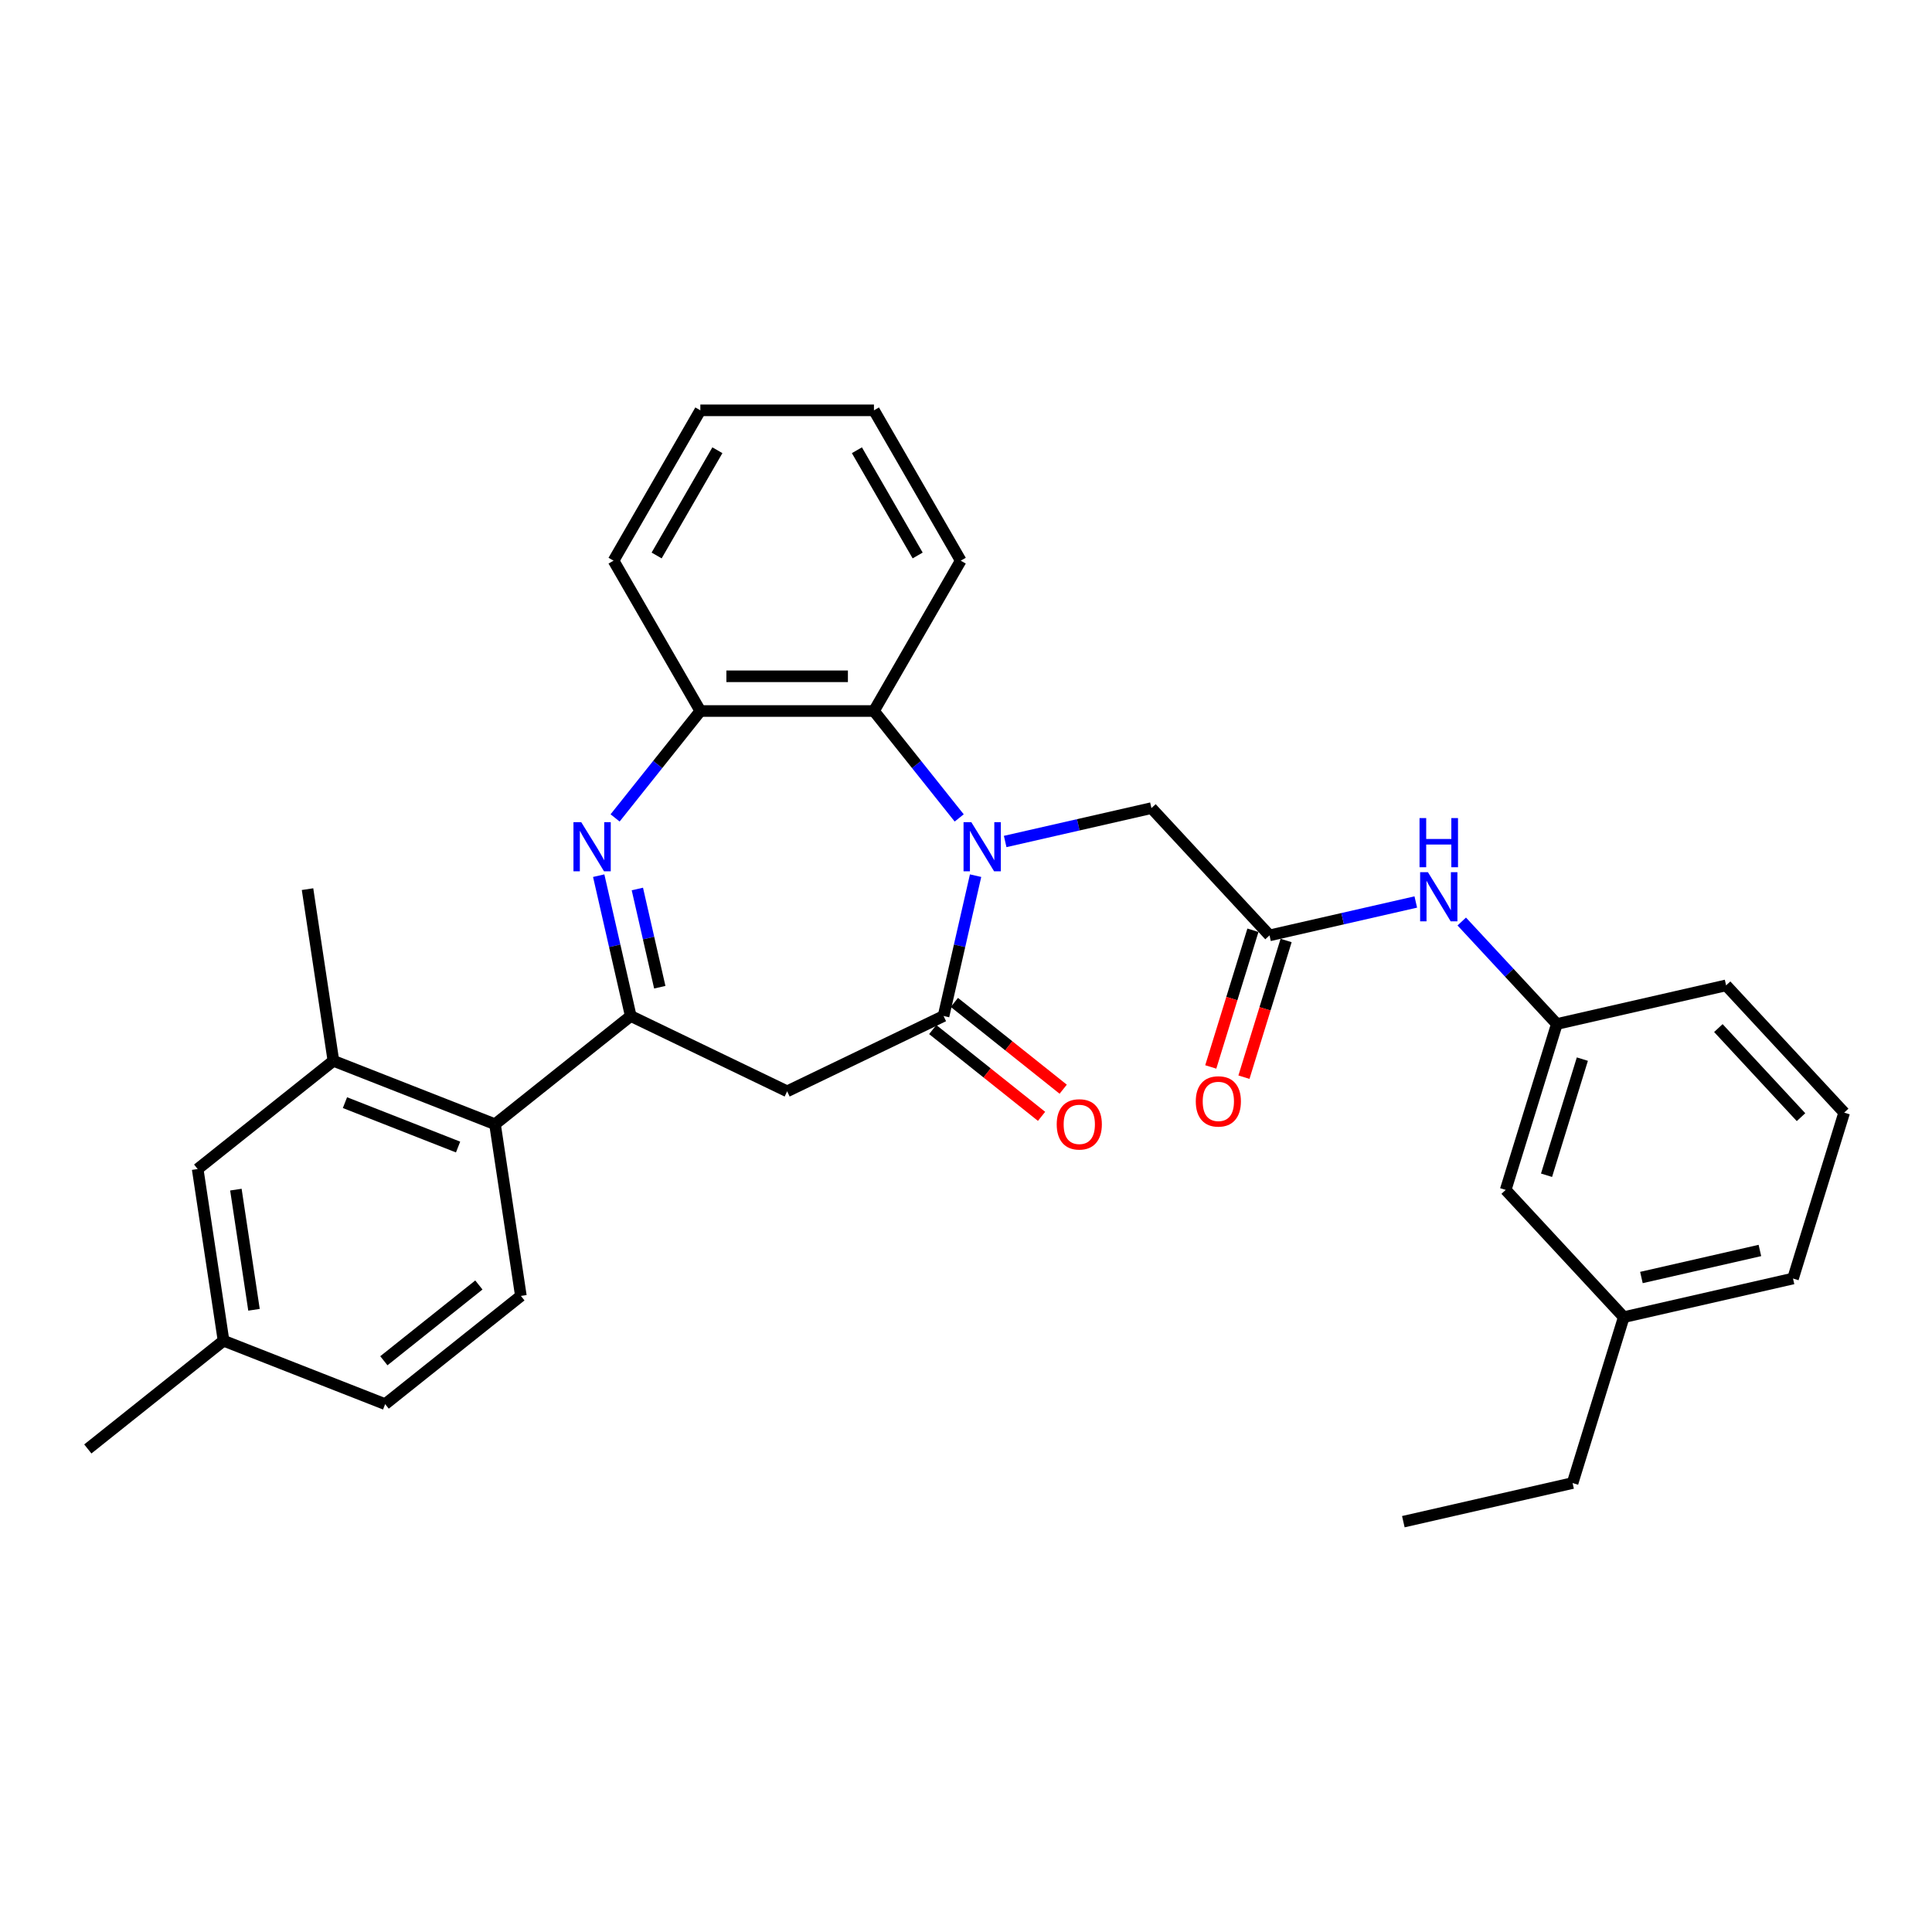 <?xml version='1.0' encoding='iso-8859-1'?>
<svg version='1.1' baseProfile='full'
              xmlns='http://www.w3.org/2000/svg'
                      xmlns:rdkit='http://www.rdkit.org/xml'
                      xmlns:xlink='http://www.w3.org/1999/xlink'
                  xml:space='preserve'
width='1000px' height='1000px' viewBox='0 0 1000 1000'>
<!-- END OF HEADER -->
<rect style='opacity:1.0;fill:#FFFFFF;stroke:none' width='1000' height='1000' x='0' y='0'> </rect>
<path class='bond-2' d='M 504.962,453.243 L 496.672,489.56' style='fill:none;fill-rule:evenodd;stroke:#0000FF;stroke-width:6px;stroke-linecap:butt;stroke-linejoin:miter;stroke-opacity:1' />
<path class='bond-2' d='M 496.672,489.56 L 488.383,525.877' style='fill:none;fill-rule:evenodd;stroke:#000000;stroke-width:6px;stroke-linecap:butt;stroke-linejoin:miter;stroke-opacity:1' />
<path class='bond-4' d='M 496.481,423.354 L 474.417,395.687' style='fill:none;fill-rule:evenodd;stroke:#0000FF;stroke-width:6px;stroke-linecap:butt;stroke-linejoin:miter;stroke-opacity:1' />
<path class='bond-4' d='M 474.417,395.687 L 452.353,368.02' style='fill:none;fill-rule:evenodd;stroke:#000000;stroke-width:6px;stroke-linecap:butt;stroke-linejoin:miter;stroke-opacity:1' />
<path class='bond-8' d='M 520.275,435.557 L 558.129,426.918' style='fill:none;fill-rule:evenodd;stroke:#0000FF;stroke-width:6px;stroke-linecap:butt;stroke-linejoin:miter;stroke-opacity:1' />
<path class='bond-8' d='M 558.129,426.918 L 595.982,418.278' style='fill:none;fill-rule:evenodd;stroke:#000000;stroke-width:6px;stroke-linecap:butt;stroke-linejoin:miter;stroke-opacity:1' />
<path class='bond-0' d='M 318.369,423.354 L 340.433,395.687' style='fill:none;fill-rule:evenodd;stroke:#0000FF;stroke-width:6px;stroke-linecap:butt;stroke-linejoin:miter;stroke-opacity:1' />
<path class='bond-0' d='M 340.433,395.687 L 362.496,368.02' style='fill:none;fill-rule:evenodd;stroke:#000000;stroke-width:6px;stroke-linecap:butt;stroke-linejoin:miter;stroke-opacity:1' />
<path class='bond-31' d='M 309.888,453.243 L 318.178,489.56' style='fill:none;fill-rule:evenodd;stroke:#0000FF;stroke-width:6px;stroke-linecap:butt;stroke-linejoin:miter;stroke-opacity:1' />
<path class='bond-31' d='M 318.178,489.56 L 326.467,525.877' style='fill:none;fill-rule:evenodd;stroke:#000000;stroke-width:6px;stroke-linecap:butt;stroke-linejoin:miter;stroke-opacity:1' />
<path class='bond-31' d='M 329.896,460.139 L 335.698,485.561' style='fill:none;fill-rule:evenodd;stroke:#0000FF;stroke-width:6px;stroke-linecap:butt;stroke-linejoin:miter;stroke-opacity:1' />
<path class='bond-31' d='M 335.698,485.561 L 341.501,510.983' style='fill:none;fill-rule:evenodd;stroke:#000000;stroke-width:6px;stroke-linecap:butt;stroke-linejoin:miter;stroke-opacity:1' />
<path class='bond-1' d='M 326.467,525.877 L 407.425,564.864' style='fill:none;fill-rule:evenodd;stroke:#000000;stroke-width:6px;stroke-linecap:butt;stroke-linejoin:miter;stroke-opacity:1' />
<path class='bond-6' d='M 326.467,525.877 L 256.214,581.902' style='fill:none;fill-rule:evenodd;stroke:#000000;stroke-width:6px;stroke-linecap:butt;stroke-linejoin:miter;stroke-opacity:1' />
<path class='bond-3' d='M 488.383,525.877 L 407.425,564.864' style='fill:none;fill-rule:evenodd;stroke:#000000;stroke-width:6px;stroke-linecap:butt;stroke-linejoin:miter;stroke-opacity:1' />
<path class='bond-12' d='M 482.781,532.902 L 510.943,555.361' style='fill:none;fill-rule:evenodd;stroke:#000000;stroke-width:6px;stroke-linecap:butt;stroke-linejoin:miter;stroke-opacity:1' />
<path class='bond-12' d='M 510.943,555.361 L 539.106,577.82' style='fill:none;fill-rule:evenodd;stroke:#FF0000;stroke-width:6px;stroke-linecap:butt;stroke-linejoin:miter;stroke-opacity:1' />
<path class='bond-12' d='M 493.986,518.852 L 522.148,541.311' style='fill:none;fill-rule:evenodd;stroke:#000000;stroke-width:6px;stroke-linecap:butt;stroke-linejoin:miter;stroke-opacity:1' />
<path class='bond-12' d='M 522.148,541.311 L 550.311,563.769' style='fill:none;fill-rule:evenodd;stroke:#FF0000;stroke-width:6px;stroke-linecap:butt;stroke-linejoin:miter;stroke-opacity:1' />
<path class='bond-5' d='M 452.353,368.02 L 362.496,368.02' style='fill:none;fill-rule:evenodd;stroke:#000000;stroke-width:6px;stroke-linecap:butt;stroke-linejoin:miter;stroke-opacity:1' />
<path class='bond-5' d='M 438.875,350.048 L 375.975,350.048' style='fill:none;fill-rule:evenodd;stroke:#000000;stroke-width:6px;stroke-linecap:butt;stroke-linejoin:miter;stroke-opacity:1' />
<path class='bond-20' d='M 452.353,368.02 L 497.282,290.201' style='fill:none;fill-rule:evenodd;stroke:#000000;stroke-width:6px;stroke-linecap:butt;stroke-linejoin:miter;stroke-opacity:1' />
<path class='bond-21' d='M 362.496,368.02 L 317.568,290.201' style='fill:none;fill-rule:evenodd;stroke:#000000;stroke-width:6px;stroke-linecap:butt;stroke-linejoin:miter;stroke-opacity:1' />
<path class='bond-9' d='M 256.214,581.902 L 172.568,549.073' style='fill:none;fill-rule:evenodd;stroke:#000000;stroke-width:6px;stroke-linecap:butt;stroke-linejoin:miter;stroke-opacity:1' />
<path class='bond-9' d='M 237.101,593.707 L 178.549,570.727' style='fill:none;fill-rule:evenodd;stroke:#000000;stroke-width:6px;stroke-linecap:butt;stroke-linejoin:miter;stroke-opacity:1' />
<path class='bond-11' d='M 256.214,581.902 L 269.606,670.755' style='fill:none;fill-rule:evenodd;stroke:#000000;stroke-width:6px;stroke-linecap:butt;stroke-linejoin:miter;stroke-opacity:1' />
<path class='bond-7' d='M 657.101,484.148 L 595.982,418.278' style='fill:none;fill-rule:evenodd;stroke:#000000;stroke-width:6px;stroke-linecap:butt;stroke-linejoin:miter;stroke-opacity:1' />
<path class='bond-10' d='M 657.101,484.148 L 694.954,475.508' style='fill:none;fill-rule:evenodd;stroke:#000000;stroke-width:6px;stroke-linecap:butt;stroke-linejoin:miter;stroke-opacity:1' />
<path class='bond-10' d='M 694.954,475.508 L 732.808,466.868' style='fill:none;fill-rule:evenodd;stroke:#0000FF;stroke-width:6px;stroke-linecap:butt;stroke-linejoin:miter;stroke-opacity:1' />
<path class='bond-14' d='M 648.514,481.499 L 637.602,516.874' style='fill:none;fill-rule:evenodd;stroke:#000000;stroke-width:6px;stroke-linecap:butt;stroke-linejoin:miter;stroke-opacity:1' />
<path class='bond-14' d='M 637.602,516.874 L 626.69,552.25' style='fill:none;fill-rule:evenodd;stroke:#FF0000;stroke-width:6px;stroke-linecap:butt;stroke-linejoin:miter;stroke-opacity:1' />
<path class='bond-14' d='M 665.687,486.796 L 654.775,522.172' style='fill:none;fill-rule:evenodd;stroke:#000000;stroke-width:6px;stroke-linecap:butt;stroke-linejoin:miter;stroke-opacity:1' />
<path class='bond-14' d='M 654.775,522.172 L 643.863,557.547' style='fill:none;fill-rule:evenodd;stroke:#FF0000;stroke-width:6px;stroke-linecap:butt;stroke-linejoin:miter;stroke-opacity:1' />
<path class='bond-13' d='M 172.568,549.073 L 102.315,605.098' style='fill:none;fill-rule:evenodd;stroke:#000000;stroke-width:6px;stroke-linecap:butt;stroke-linejoin:miter;stroke-opacity:1' />
<path class='bond-22' d='M 172.568,549.073 L 159.176,460.22' style='fill:none;fill-rule:evenodd;stroke:#000000;stroke-width:6px;stroke-linecap:butt;stroke-linejoin:miter;stroke-opacity:1' />
<path class='bond-15' d='M 756.602,476.975 L 781.212,503.498' style='fill:none;fill-rule:evenodd;stroke:#0000FF;stroke-width:6px;stroke-linecap:butt;stroke-linejoin:miter;stroke-opacity:1' />
<path class='bond-15' d='M 781.212,503.498 L 805.823,530.022' style='fill:none;fill-rule:evenodd;stroke:#000000;stroke-width:6px;stroke-linecap:butt;stroke-linejoin:miter;stroke-opacity:1' />
<path class='bond-17' d='M 269.606,670.755 L 199.353,726.78' style='fill:none;fill-rule:evenodd;stroke:#000000;stroke-width:6px;stroke-linecap:butt;stroke-linejoin:miter;stroke-opacity:1' />
<path class='bond-17' d='M 247.863,665.108 L 198.686,704.326' style='fill:none;fill-rule:evenodd;stroke:#000000;stroke-width:6px;stroke-linecap:butt;stroke-linejoin:miter;stroke-opacity:1' />
<path class='bond-34' d='M 102.315,605.098 L 115.708,693.952' style='fill:none;fill-rule:evenodd;stroke:#000000;stroke-width:6px;stroke-linecap:butt;stroke-linejoin:miter;stroke-opacity:1' />
<path class='bond-34' d='M 122.095,615.748 L 131.469,677.945' style='fill:none;fill-rule:evenodd;stroke:#000000;stroke-width:6px;stroke-linecap:butt;stroke-linejoin:miter;stroke-opacity:1' />
<path class='bond-16' d='M 805.823,530.022 L 779.337,615.887' style='fill:none;fill-rule:evenodd;stroke:#000000;stroke-width:6px;stroke-linecap:butt;stroke-linejoin:miter;stroke-opacity:1' />
<path class='bond-16' d='M 819.023,548.199 L 800.483,608.305' style='fill:none;fill-rule:evenodd;stroke:#000000;stroke-width:6px;stroke-linecap:butt;stroke-linejoin:miter;stroke-opacity:1' />
<path class='bond-24' d='M 805.823,530.022 L 893.427,510.027' style='fill:none;fill-rule:evenodd;stroke:#000000;stroke-width:6px;stroke-linecap:butt;stroke-linejoin:miter;stroke-opacity:1' />
<path class='bond-19' d='M 779.337,615.887 L 840.456,681.757' style='fill:none;fill-rule:evenodd;stroke:#000000;stroke-width:6px;stroke-linecap:butt;stroke-linejoin:miter;stroke-opacity:1' />
<path class='bond-18' d='M 199.353,726.78 L 115.708,693.952' style='fill:none;fill-rule:evenodd;stroke:#000000;stroke-width:6px;stroke-linecap:butt;stroke-linejoin:miter;stroke-opacity:1' />
<path class='bond-27' d='M 115.708,693.952 L 45.455,749.977' style='fill:none;fill-rule:evenodd;stroke:#000000;stroke-width:6px;stroke-linecap:butt;stroke-linejoin:miter;stroke-opacity:1' />
<path class='bond-26' d='M 840.456,681.757 L 813.97,767.622' style='fill:none;fill-rule:evenodd;stroke:#000000;stroke-width:6px;stroke-linecap:butt;stroke-linejoin:miter;stroke-opacity:1' />
<path class='bond-33' d='M 840.456,681.757 L 928.06,661.762' style='fill:none;fill-rule:evenodd;stroke:#000000;stroke-width:6px;stroke-linecap:butt;stroke-linejoin:miter;stroke-opacity:1' />
<path class='bond-33' d='M 849.597,661.237 L 910.92,647.24' style='fill:none;fill-rule:evenodd;stroke:#000000;stroke-width:6px;stroke-linecap:butt;stroke-linejoin:miter;stroke-opacity:1' />
<path class='bond-28' d='M 497.282,290.201 L 452.353,212.383' style='fill:none;fill-rule:evenodd;stroke:#000000;stroke-width:6px;stroke-linecap:butt;stroke-linejoin:miter;stroke-opacity:1' />
<path class='bond-28' d='M 474.979,287.514 L 443.529,233.041' style='fill:none;fill-rule:evenodd;stroke:#000000;stroke-width:6px;stroke-linecap:butt;stroke-linejoin:miter;stroke-opacity:1' />
<path class='bond-32' d='M 317.568,290.201 L 362.496,212.383' style='fill:none;fill-rule:evenodd;stroke:#000000;stroke-width:6px;stroke-linecap:butt;stroke-linejoin:miter;stroke-opacity:1' />
<path class='bond-32' d='M 339.871,287.514 L 371.321,233.041' style='fill:none;fill-rule:evenodd;stroke:#000000;stroke-width:6px;stroke-linecap:butt;stroke-linejoin:miter;stroke-opacity:1' />
<path class='bond-23' d='M 954.545,575.897 L 893.427,510.027' style='fill:none;fill-rule:evenodd;stroke:#000000;stroke-width:6px;stroke-linecap:butt;stroke-linejoin:miter;stroke-opacity:1' />
<path class='bond-23' d='M 932.204,578.24 L 889.421,532.131' style='fill:none;fill-rule:evenodd;stroke:#000000;stroke-width:6px;stroke-linecap:butt;stroke-linejoin:miter;stroke-opacity:1' />
<path class='bond-25' d='M 954.545,575.897 L 928.06,661.762' style='fill:none;fill-rule:evenodd;stroke:#000000;stroke-width:6px;stroke-linecap:butt;stroke-linejoin:miter;stroke-opacity:1' />
<path class='bond-30' d='M 813.97,767.622 L 726.366,787.617' style='fill:none;fill-rule:evenodd;stroke:#000000;stroke-width:6px;stroke-linecap:butt;stroke-linejoin:miter;stroke-opacity:1' />
<path class='bond-29' d='M 452.353,212.383 L 362.496,212.383' style='fill:none;fill-rule:evenodd;stroke:#000000;stroke-width:6px;stroke-linecap:butt;stroke-linejoin:miter;stroke-opacity:1' />
<path  class='atom-0' d='M 502.753 425.549
L 511.092 439.028
Q 511.919 440.358, 513.249 442.766
Q 514.579 445.174, 514.65 445.318
L 514.65 425.549
L 518.029 425.549
L 518.029 450.997
L 514.543 450.997
L 505.593 436.26
Q 504.55 434.535, 503.436 432.558
Q 502.358 430.581, 502.034 429.97
L 502.034 450.997
L 498.728 450.997
L 498.728 425.549
L 502.753 425.549
' fill='#0000FF'/>
<path  class='atom-1' d='M 300.847 425.549
L 309.185 439.028
Q 310.012 440.358, 311.342 442.766
Q 312.672 445.174, 312.744 445.318
L 312.744 425.549
L 316.122 425.549
L 316.122 450.997
L 312.636 450.997
L 303.686 436.26
Q 302.644 434.535, 301.529 432.558
Q 300.451 430.581, 300.128 429.97
L 300.128 450.997
L 296.821 450.997
L 296.821 425.549
L 300.847 425.549
' fill='#0000FF'/>
<path  class='atom-11' d='M 739.08 451.429
L 747.419 464.907
Q 748.245 466.237, 749.575 468.645
Q 750.905 471.054, 750.977 471.197
L 750.977 451.429
L 754.355 451.429
L 754.355 476.876
L 750.869 476.876
L 741.919 462.14
Q 740.877 460.414, 739.763 458.438
Q 738.684 456.461, 738.361 455.85
L 738.361 476.876
L 735.054 476.876
L 735.054 451.429
L 739.08 451.429
' fill='#0000FF'/>
<path  class='atom-11' d='M 734.749 423.437
L 738.199 423.437
L 738.199 434.255
L 751.21 434.255
L 751.21 423.437
L 754.661 423.437
L 754.661 448.884
L 751.21 448.884
L 751.21 437.131
L 738.199 437.131
L 738.199 448.884
L 734.749 448.884
L 734.749 423.437
' fill='#0000FF'/>
<path  class='atom-13' d='M 546.955 581.974
Q 546.955 575.863, 549.974 572.449
Q 552.993 569.034, 558.636 569.034
Q 564.279 569.034, 567.299 572.449
Q 570.318 575.863, 570.318 581.974
Q 570.318 588.156, 567.263 591.678
Q 564.207 595.165, 558.636 595.165
Q 553.029 595.165, 549.974 591.678
Q 546.955 588.192, 546.955 581.974
M 558.636 592.289
Q 562.518 592.289, 564.603 589.701
Q 566.723 587.078, 566.723 581.974
Q 566.723 576.978, 564.603 574.462
Q 562.518 571.91, 558.636 571.91
Q 554.755 571.91, 552.634 574.426
Q 550.549 576.942, 550.549 581.974
Q 550.549 587.114, 552.634 589.701
Q 554.755 592.289, 558.636 592.289
' fill='#FF0000'/>
<path  class='atom-15' d='M 618.934 570.084
Q 618.934 563.974, 621.953 560.56
Q 624.972 557.145, 630.615 557.145
Q 636.258 557.145, 639.277 560.56
Q 642.296 563.974, 642.296 570.084
Q 642.296 576.267, 639.241 579.789
Q 636.186 583.275, 630.615 583.275
Q 625.008 583.275, 621.953 579.789
Q 618.934 576.302, 618.934 570.084
M 630.615 580.4
Q 634.497 580.4, 636.581 577.812
Q 638.702 575.188, 638.702 570.084
Q 638.702 565.088, 636.581 562.572
Q 634.497 560.02, 630.615 560.02
Q 626.733 560.02, 624.612 562.536
Q 622.528 565.052, 622.528 570.084
Q 622.528 575.224, 624.612 577.812
Q 626.733 580.4, 630.615 580.4
' fill='#FF0000'/>
</svg>
